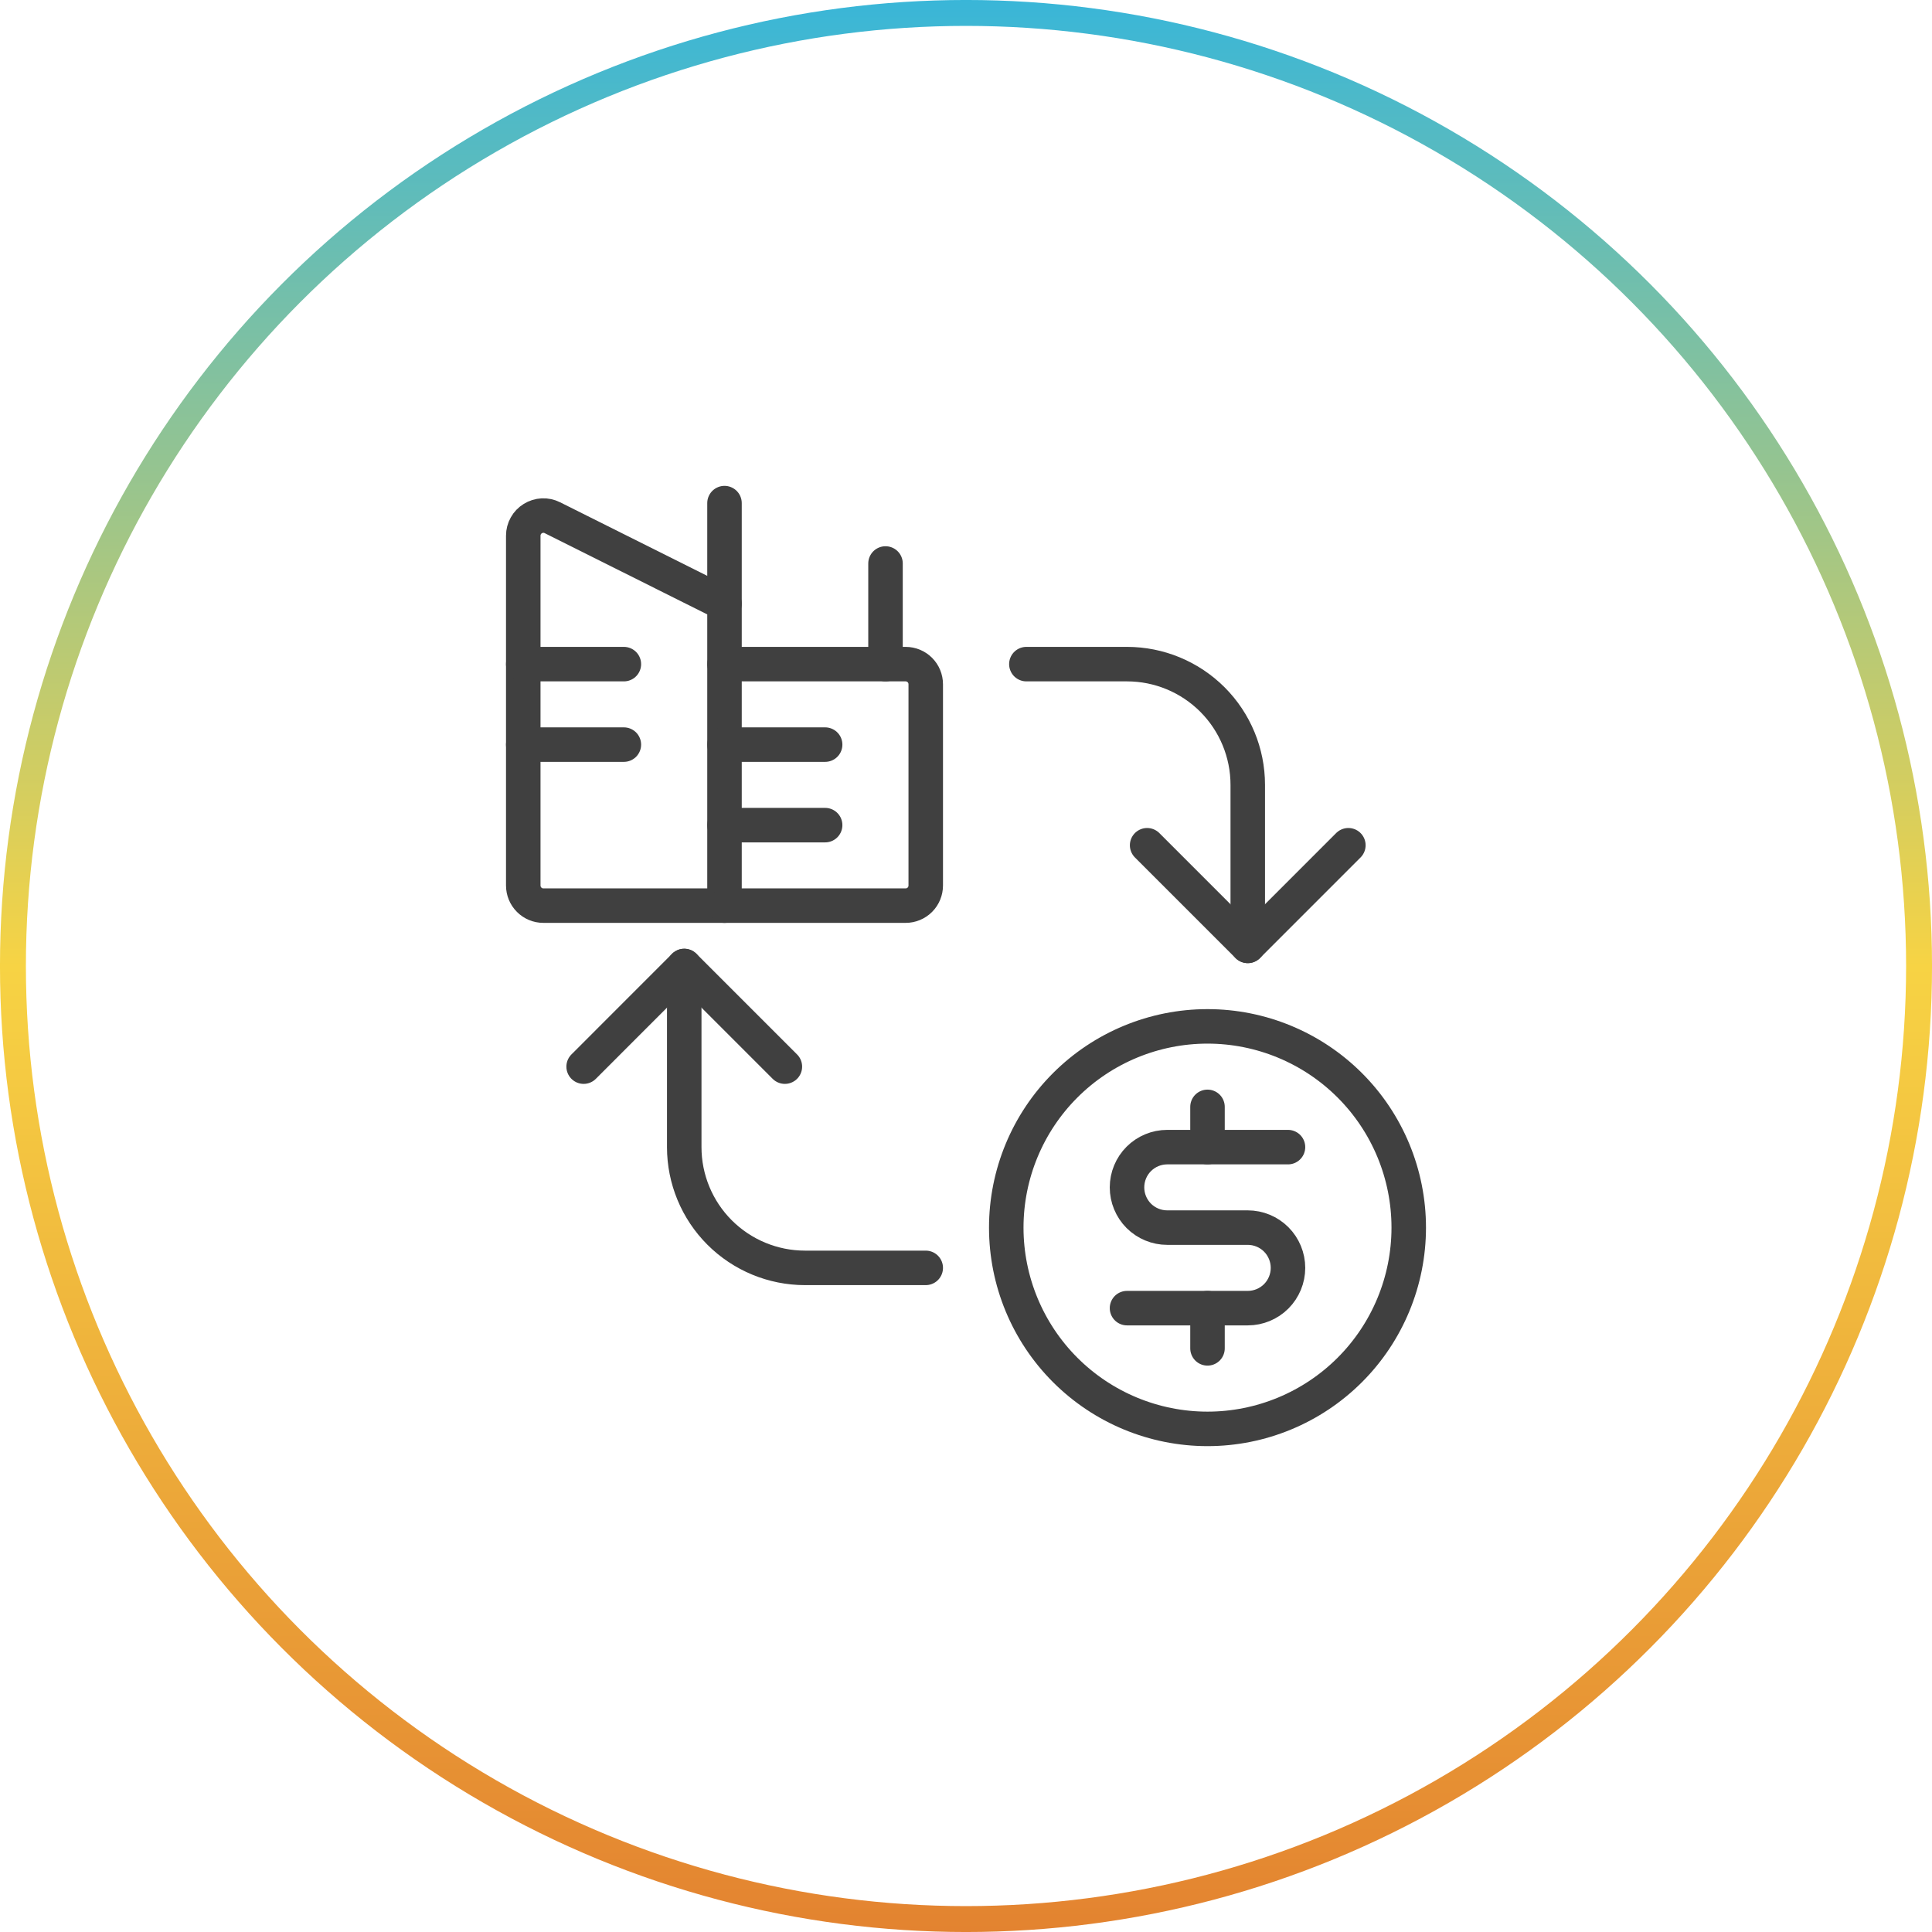 <svg width="56" height="56" viewBox="0 0 56 56" fill="none" xmlns="http://www.w3.org/2000/svg">
<circle cx="28" cy="28" r="27.625" stroke="url(#paint0_linear_1483_30179)" stroke-width="0.751"/>
<g clip-path="url(#clip0_1483_30179)">
<path d="M29.75 19.25H32.667C33.595 19.25 34.485 19.619 35.142 20.275C35.798 20.931 36.167 21.822 36.167 22.75V27.417" stroke="#404040" stroke-linecap="round" stroke-linejoin="round"/>
<path d="M19.833 28V33.25C19.833 34.178 20.202 35.069 20.858 35.725C21.515 36.381 22.405 36.75 23.333 36.75H26.833" stroke="#404040" stroke-linecap="round" stroke-linejoin="round"/>
<path d="M33.25 24.5L36.167 27.417L39.083 24.5" stroke="#404040" stroke-linecap="round" stroke-linejoin="round"/>
<path d="M22.75 30.917L19.833 28L16.917 30.917" stroke="#404040" stroke-linecap="round" stroke-linejoin="round"/>
<path d="M29.167 35.583C29.167 37.13 29.781 38.614 30.875 39.708C31.969 40.802 33.453 41.417 35 41.417C36.547 41.417 38.031 40.802 39.125 39.708C40.219 38.614 40.833 37.13 40.833 35.583C40.833 34.036 40.219 32.553 39.125 31.459C38.031 30.365 36.547 29.75 35 29.75C33.453 29.75 31.969 30.365 30.875 31.459C29.781 32.553 29.167 34.036 29.167 35.583Z" stroke="#404040" stroke-linecap="round" stroke-linejoin="round"/>
<path d="M35 37.917V39.083" stroke="#404040" stroke-linecap="round" stroke-linejoin="round"/>
<path d="M35 32.083V33.25" stroke="#404040" stroke-linecap="round" stroke-linejoin="round"/>
<path d="M32.667 37.917H36.167C36.476 37.917 36.773 37.794 36.992 37.575C37.21 37.356 37.333 37.059 37.333 36.75C37.333 36.441 37.21 36.144 36.992 35.925C36.773 35.706 36.476 35.583 36.167 35.583H33.833C33.524 35.583 33.227 35.46 33.008 35.242C32.79 35.023 32.667 34.726 32.667 34.417C32.667 34.107 32.79 33.81 33.008 33.592C33.227 33.373 33.524 33.25 33.833 33.25H37.333" stroke="#404040" stroke-linecap="round" stroke-linejoin="round"/>
<path d="M21 26.25H15.75C15.595 26.25 15.447 26.189 15.338 26.079C15.228 25.97 15.167 25.821 15.167 25.667V15.527C15.167 15.428 15.192 15.33 15.241 15.243C15.289 15.156 15.359 15.083 15.444 15.031C15.528 14.979 15.625 14.949 15.724 14.944C15.824 14.94 15.922 14.961 16.011 15.006L21 17.5V26.25Z" stroke="#404040" stroke-linecap="round" stroke-linejoin="round"/>
<path d="M21 19.25H26.25C26.405 19.25 26.553 19.311 26.663 19.421C26.772 19.53 26.833 19.679 26.833 19.833V25.667C26.833 25.821 26.772 25.97 26.663 26.079C26.553 26.189 26.405 26.25 26.25 26.25H21" stroke="#404040" stroke-linecap="round" stroke-linejoin="round"/>
<path d="M15.167 19.25H18.083" stroke="#404040" stroke-linecap="round" stroke-linejoin="round"/>
<path d="M15.167 21.583H18.083" stroke="#404040" stroke-linecap="round" stroke-linejoin="round"/>
<path d="M21 17.5V14.583" stroke="#404040" stroke-linecap="round" stroke-linejoin="round"/>
<path d="M25.667 19.25V16.333" stroke="#404040" stroke-linecap="round" stroke-linejoin="round"/>
<path d="M21 21.583H23.917" stroke="#404040" stroke-linecap="round" stroke-linejoin="round"/>
<path d="M21 23.917H23.917" stroke="#404040" stroke-linecap="round" stroke-linejoin="round"/>
</g>
<defs>
<linearGradient id="paint0_linear_1483_30179" x1="28" y1="0" x2="28" y2="56" gradientUnits="userSpaceOnUse">
<stop stop-color="#39B6D8"/>
<stop offset="0.5" stop-color="#F7D344"/>
<stop offset="1" stop-color="#E38330"/>
</linearGradient>
<clipPath id="clip0_1483_30179">
<rect width="28" height="28" fill="white" transform="translate(14 14)"/>
</clipPath>
</defs>
</svg>
